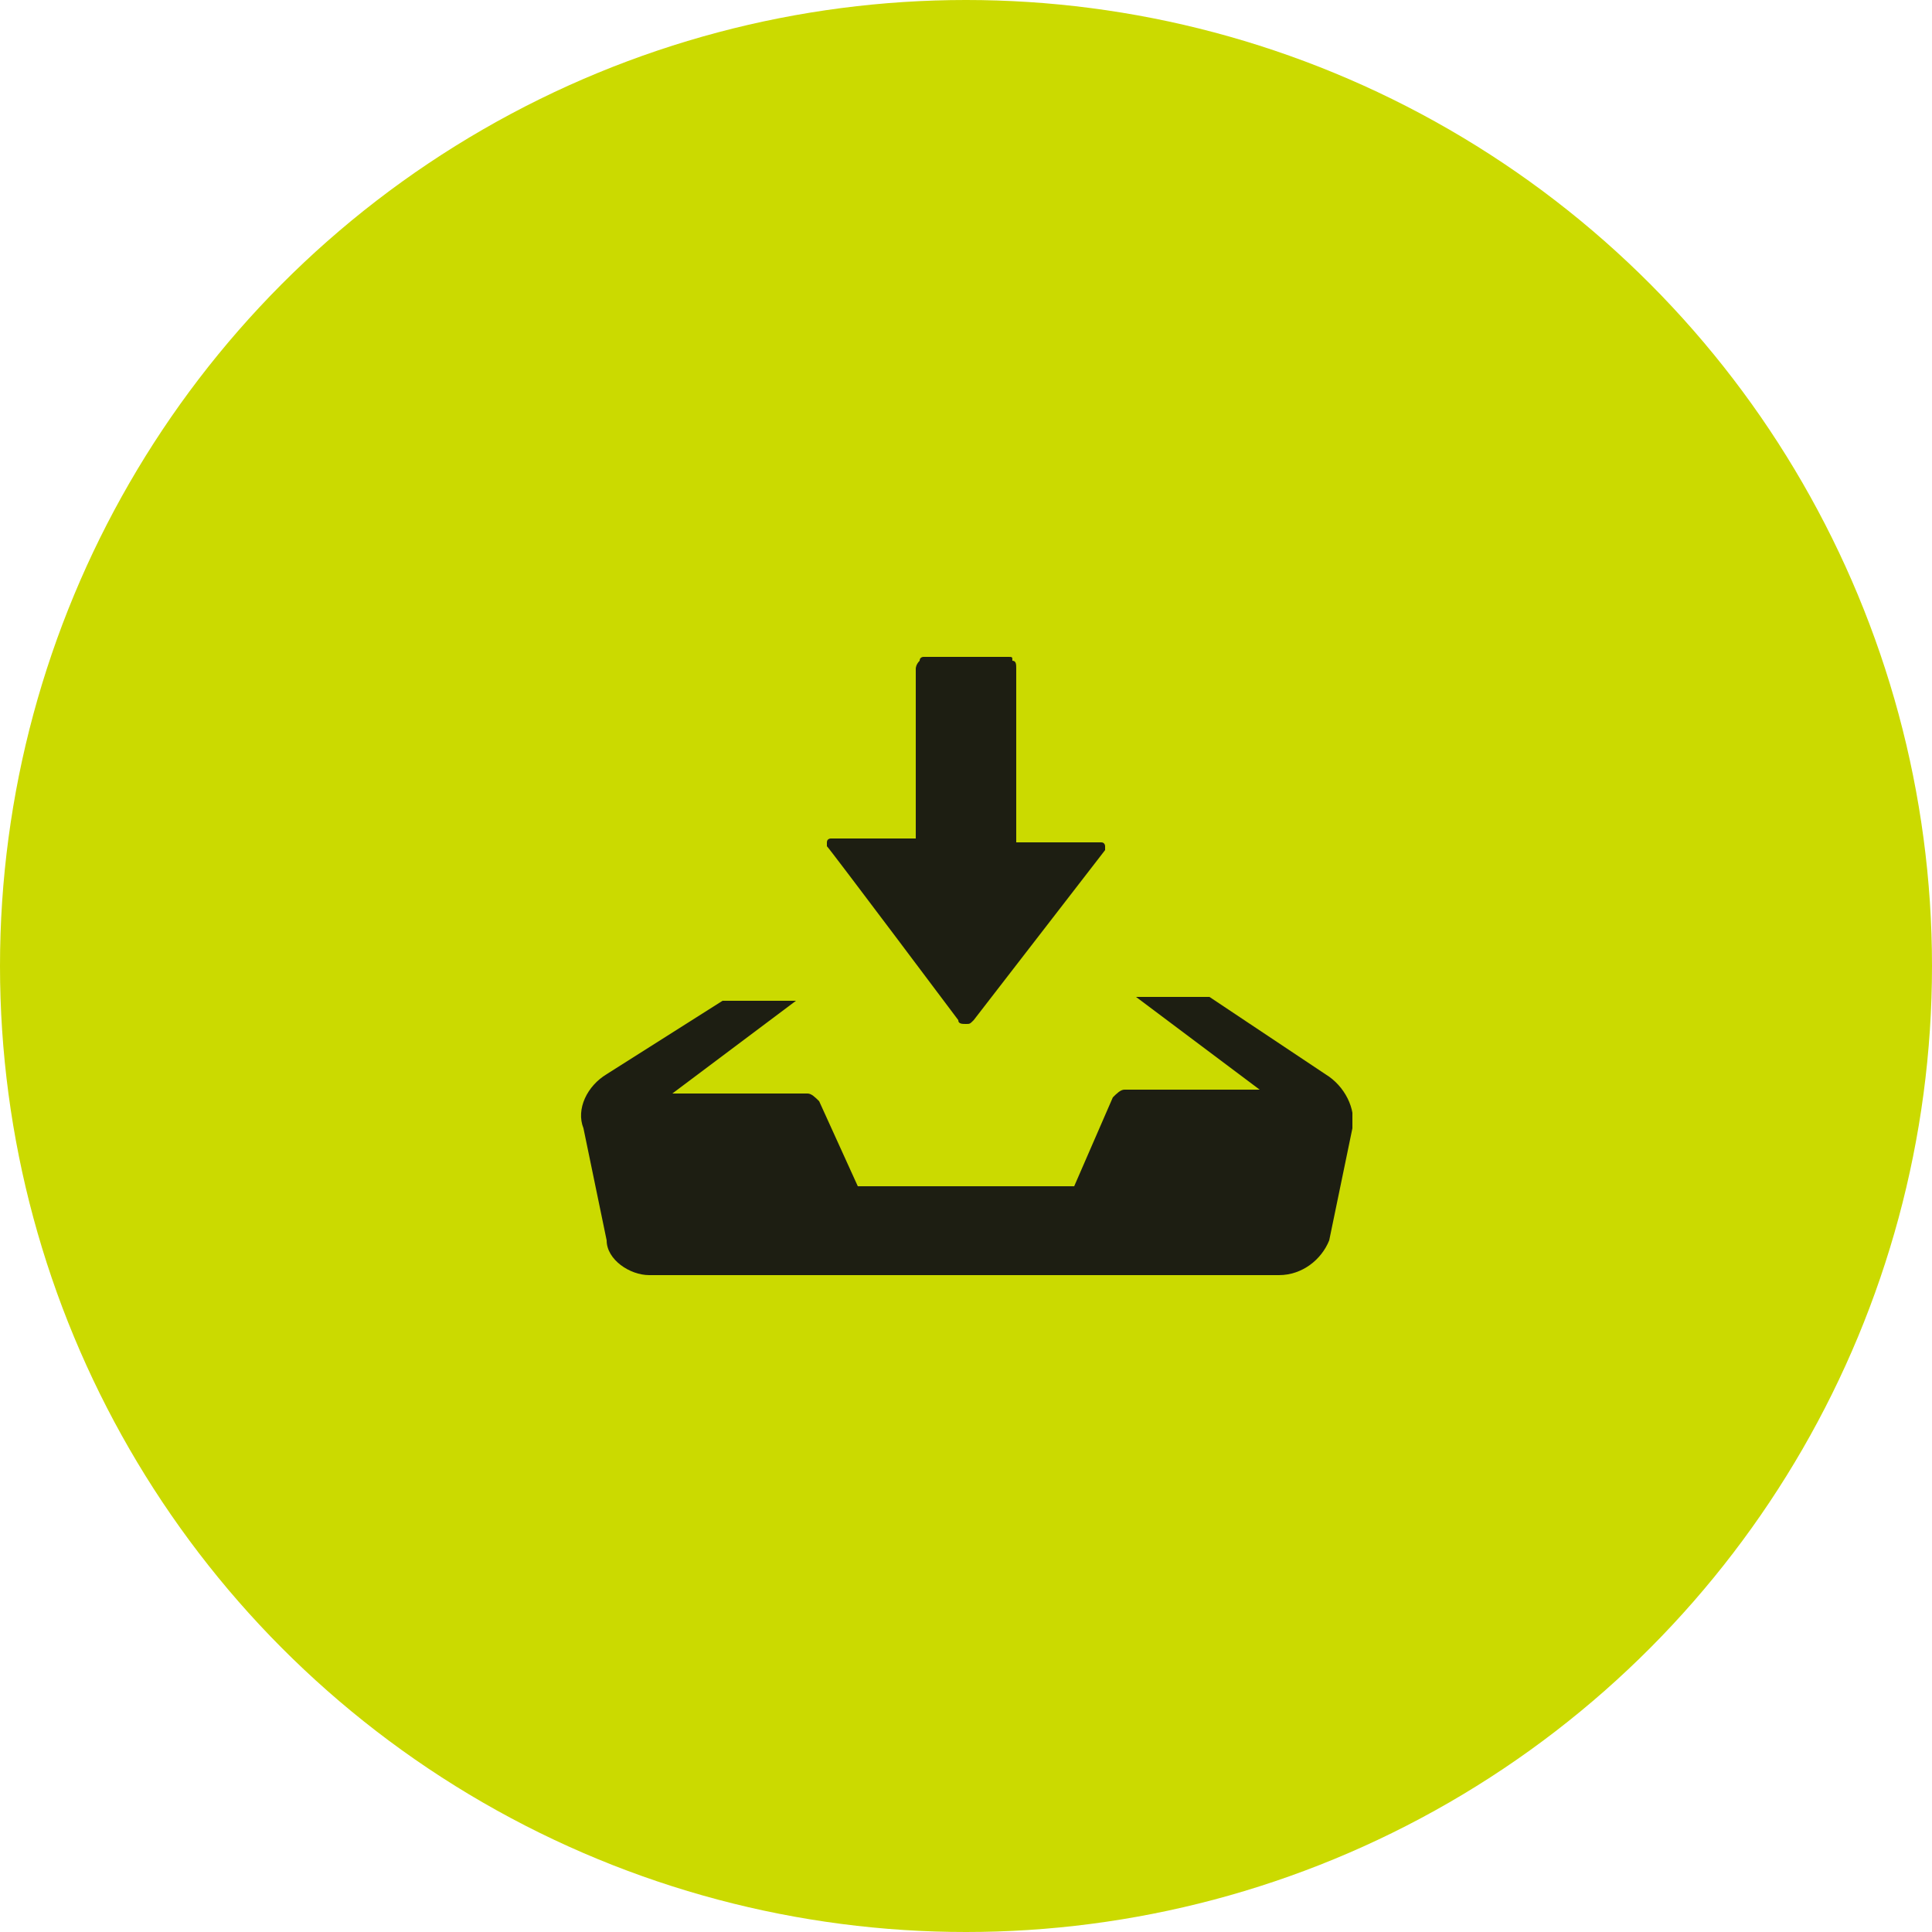 <svg width="60" height="60" viewBox="0 0 60 60" fill="none" xmlns="http://www.w3.org/2000/svg">
<circle cx="30" cy="30" r="30" fill="#CBDA00"/>
<g clip-path="url(#clip0_311_1073)">
<path d="M41.16 33.36L37.56 30.96H35.28L39.12 33.84H34.92C34.8 33.84 34.68 33.96 34.56 34.08L33.36 36.84H26.64L25.44 34.2C25.32 34.08 25.2 33.96 25.08 33.96H20.88L24.72 31.08H22.44L18.84 33.36C18.24 33.72 17.88 34.44 18.12 35.04L18.84 38.52C18.84 39.12 19.56 39.6 20.16 39.6H39.72C40.44 39.6 41.04 39.12 41.28 38.52L42 35.04C42.12 34.44 41.76 33.72 41.16 33.36ZM29.76 31.68C29.76 31.8 29.88 31.8 30 31.8C30.12 31.8 30.12 31.8 30.24 31.68L34.32 26.4V26.28C34.32 26.28 34.32 26.16 34.2 26.16H31.56V20.76C31.56 20.64 31.56 20.52 31.44 20.52C31.44 20.4 31.44 20.4 31.32 20.4H28.68C28.68 20.4 28.56 20.4 28.56 20.52C28.44 20.64 28.44 20.76 28.44 20.76V26.04H25.8C25.8 26.04 25.68 26.04 25.68 26.16V26.28C25.8 26.4 29.76 31.68 29.76 31.68Z" fill="#1D1E12"/>
</g>
<defs>
<clipPath id="clip0_311_1073">
<rect width="24" height="24" fill="white" transform="translate(18 18)"/>
</clipPath>
</defs>
</svg>
